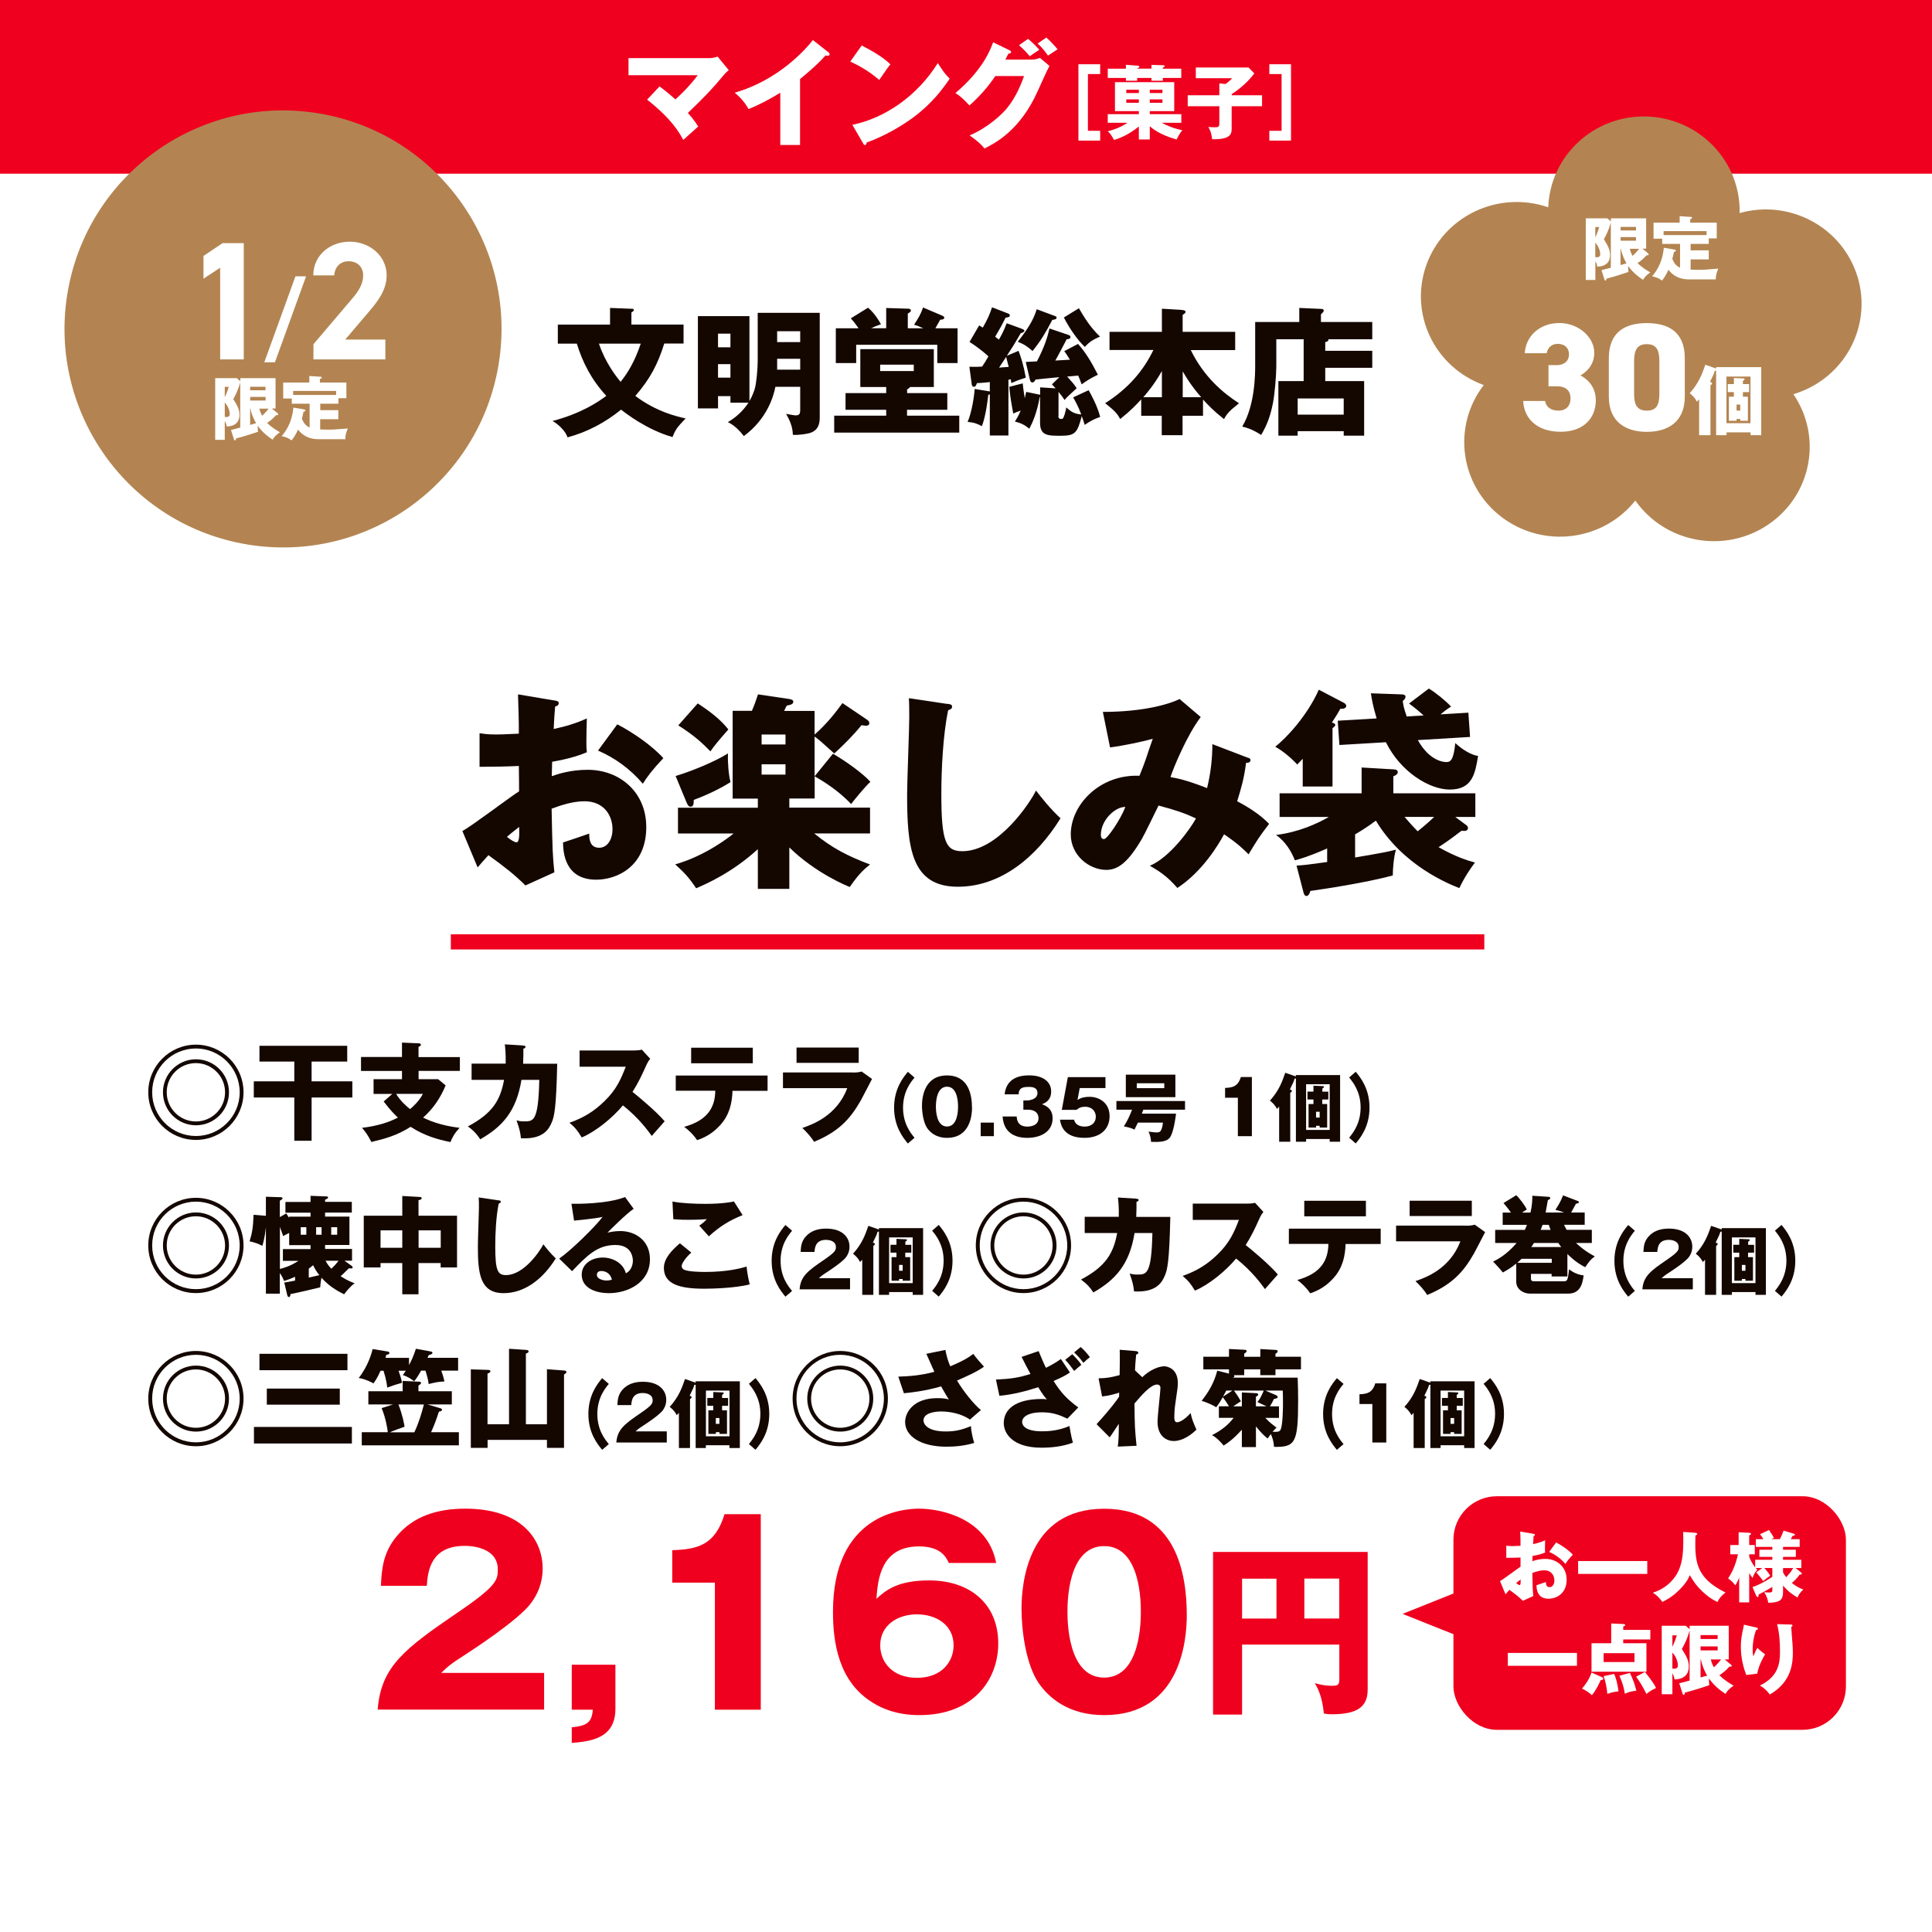 <?xml version="1.0" encoding="UTF-8"?>
<svg xmlns="http://www.w3.org/2000/svg" xmlns:xlink="http://www.w3.org/1999/xlink" viewBox="0 0 252.28 252.28">
  <defs>
    <style>
      .cls-1, .cls-2, .cls-3 {
        fill: none;
      }

      .cls-4 {
        fill: #fbe3b3;
      }

      .cls-2 {
        stroke: #ef001e;
        stroke-width: 1.98px;
      }

      .cls-2, .cls-5, .cls-3 {
        stroke-miterlimit: 10;
      }

      .cls-6 {
        fill: url(#_新規パターンスウォッチ_21);
        opacity: .5;
      }

      .cls-5, .cls-7 {
        fill: #fff;
      }

      .cls-5, .cls-3 {
        stroke: #140700;
      }

      .cls-8 {
        fill: #140700;
      }

      .cls-3 {
        stroke-width: .28px;
      }

      .cls-9 {
        fill: #b38451;
      }

      .cls-10 {
        fill: #f2d292;
      }

      .cls-11 {
        fill: #ef001e;
      }
    </style>
    <pattern id="_新規パターンスウォッチ_21" data-name="新規パターンスウォッチ 21" x="0" y="0" width="122.55" height="122.55" patternTransform="translate(-5969.74 -5181.17) scale(.35)" patternUnits="userSpaceOnUse" viewBox="0 0 122.55 122.55">
      <g>
        <rect class="cls-1" x="0" width="122.55" height="122.55"/>
        <rect class="cls-10" x="61.28" y="91.91" width="61.28" height="61.28"/>
        <rect class="cls-4" x="0" y="91.91" width="61.28" height="61.28"/>
        <g>
          <rect class="cls-10" x="0" y="30.64" width="61.28" height="61.28"/>
          <rect class="cls-4" x="61.28" y="30.64" width="61.28" height="61.28"/>
        </g>
        <rect class="cls-10" x="61.28" y="-30.64" width="61.28" height="61.28"/>
        <rect class="cls-4" x="0" y="-30.64" width="61.28" height="61.28"/>
      </g>
    </pattern>
  </defs>
  <g id="_レイヤー_4" data-name="レイヤー 4">
    <rect class="cls-5" x="-1367.72" y="-676.67" width="1683.78" height="2383.94"/>
    <rect class="cls-6" x="-1367.72" y="-676.67" width="1683.78" height="2383.94"/>
  </g>
  <g id="_レイヤー_1" data-name="レイヤー 1">
    <rect class="cls-7" width="252.28" height="252.28"/>
    <rect class="cls-11" width="252.28" height="22.68"/>
    <path class="cls-9" d="M242.55,36.13c-1.97-6.46-8.83-10.15-15.39-8.31h0c.15-6.81-5.33-12.45-12.23-12.61-6.84-.15-12.51,5.14-12.76,11.86h0c-6.52-2.25-13.65,1.14-15.93,7.57-2.25,6.37,1.1,13.32,7.51,15.64h0c-4.18,5.42-3.11,13.16,2.39,17.28,5.45,4.09,13.19,3.09,17.4-2.2h0c3.94,5.6,11.72,6.99,17.4,3.11,5.62-3.84,7.05-11.41,3.24-17h0c6.61-1.96,10.36-8.83,8.37-15.36Z"/>
  </g>
  <g id="Layer_1" data-name="Layer 1">
    <g>
      <path class="cls-7" d="M215.23,33.13s.05.05.05.12c0,.07-.06.09-.12.09h-.16c-.39.45-.79.76-1.17,1.01.58.59,1.34,1.04,1.67,1.22-.62.44-.79.69-.95.97-.41-.26-1.26-.84-1.95-1.82,0,.35.02.6.05.79-1.04.37-2.66.83-2.88.88-.02.17-.05.25-.14.25-.07,0-.1-.06-.12-.14l-.39-1.22c.15-.03.81-.21,1.22-.32v-5.9c-.3,1.12-.76,1.92-.91,2.18.53.85.81,1.33.81,2.07,0,1.32-1.1,1.5-1.67,1.51-.02-.15-.06-.41-.25-.72v2.46h-1.25v-8.05h2.82l.46.41v-.41h4.6v3.96h-.48l.77.64ZM208.31,29.65v1.35c.31-.65.46-1.14.52-1.35h-.52ZM208.31,33.57c.05,0,.13.02.21.02.42,0,.44-.28.44-.4,0-.1-.04-.85-.65-1.5v1.88ZM213.63,30.09v-.46h-2.01v.46h2.01ZM211.62,30.96v.47h2.01v-.47h-2.01ZM211.62,34.61c.37-.1.41-.12.77-.22-.24-.41-.57-1.05-.74-1.91h-.04v2.12ZM212.82,32.49c.09.4.21.64.35.93.42-.36.73-.77.86-.93h-1.21Z"/>
      <path class="cls-7" d="M220.76,32.69h2.37v1.18h-2.37v1.34c.22,0,.49.02.84.02.85,0,.99,0,2.77-.15-.31.75-.33,1.09-.32,1.4h-3.52c-1.65,0-2.39-.9-2.66-1.26-.33.76-.69,1.22-.85,1.42-.47-.34-.57-.38-1.29-.56.33-.39,1.33-1.54,1.53-3.73l1.39.24c.08.02.18.04.18.14,0,.09-.05.11-.25.18-.04.23-.09.45-.21.88.16.39.37.87,1.01,1.17v-3.11h-2.33v-.68h-1.13v-2.09h3.41v-.85l1.38.09c.12,0,.24.02.24.11,0,.07-.04.11-.24.2v.45h3.46v2.05h-1.04v.72h-2.37v.83ZM222.84,30.7v-.52h-5.61v.52h5.61Z"/>
    </g>
    <g>
      <path class="cls-7" d="M202.2,47.68h1.08c.84,0,1.6-.44,1.6-1.42,0-.86-.62-1.36-1.46-1.36s-1.3.5-1.46,1.22h-2.86c.14-2.28,2-3.94,4.52-3.94s4.56,1.86,4.56,3.88c0,1.62-1.04,2.52-1.8,2.96,1.12.6,2,1.66,2,3.26,0,2.28-1.56,4.1-4.6,4.1s-4.78-1.7-4.88-4.02h2.86c.12.76.72,1.26,1.76,1.26s1.56-.7,1.56-1.58c0-1.02-.58-1.6-1.8-1.6h-1.08v-2.76Z"/>
      <path class="cls-7" d="M215.04,56.39c-2.68,0-4.96-1.24-4.96-4.6v-5c0-3.56,2.28-4.6,4.96-4.6s4.96,1.04,4.96,4.58v5.02c0,3.36-2.28,4.6-4.96,4.6ZM213.38,51.4c0,1.48.4,2.22,1.66,2.22s1.64-.74,1.64-2.22v-4.24c0-1.48-.4-2.22-1.64-2.22s-1.66.74-1.66,2.22v4.24Z"/>
      <path class="cls-7" d="M224.09,47.94h5.89v8.89h-1.39v-.37h-3.14v.37h-1.36v-8.43s-.11.02-.18.02c-.09.36-.14.47-.62,1.45.16.04.27.09.27.18,0,.13-.15.22-.21.26v6.52h-1.48v-4.69c-.13.15-.19.21-.3.31-.25-.53-.59-.83-.93-1.1,1.19-1.34,1.6-2.45,2.04-3.72l1.41.49v-.18ZM225.44,55.26h3.14v-6.09h-3.14v6.09ZM228.4,50.15v1.05h-.81v.6h.65v3.14h-1v-.23h-.48v.23h-1v-3.14h.65v-.6h-.8v-1.05h.8v-.79l1.18.05c.12,0,.21,0,.21.11,0,.03-.03.07-.05.09-.04.04-.11.09-.16.13v.41h.81ZM227.24,52.83h-.48v.78h.48v-.78Z"/>
    </g>
    <g>
      <path class="cls-8" d="M72.84,44.87v-2.48h6.82v-2.18l2.88.11c.09,0,.23.02.23.16,0,.11-.14.22-.32.32v1.58h6.81v2.48h-2.52c-.85,2.7-1.84,4.61-3.78,6.84,2.77,2.09,5.49,2.7,6.57,2.94-1.13,1.17-1.35,1.49-1.71,2.43-3.4-.95-6.25-3.21-6.72-3.58-2.05,1.67-4.41,2.93-6.99,3.62-.25-.81-1.22-1.73-1.96-2.14,3.8-.99,6.07-2.56,7.02-3.28-1.94-2.12-3.06-4.29-3.85-6.82h-2.49ZM78.21,44.87c.79,2.39,2.2,4.25,2.83,4.99.97-1.21,1.85-2.68,2.63-4.99h-5.46Z"/>
      <path class="cls-8" d="M98.94,40.85h8.1v13.7c0,.9-.25,1.67-1.31,2-.31.09-1.42.29-2.2.23-.02-1.1-.45-1.98-.88-2.74.31.05,1.06.2,1.17.2.56,0,.67-.16.67-.76v-2.97h-3.24c-.23,1.21-1.08,4.2-4.12,6.43-.41-.52-1.13-1.37-2.09-1.82,1.01-.58,1.94-1.4,2.7-2.54h-2.36v-.85h-1.62v1.6h-2.63v-12.05h6.73v11.09c.34-.56.61-1.28.72-1.69.18-.65.36-2.5.36-3.51v-6.34ZM95.38,45.35v-1.78h-1.62v1.78h1.62ZM93.76,47.55v1.76h1.62v-1.76h-1.62ZM101.48,44.67h3.01v-1.42h-3.01v1.42ZM104.49,46.85h-3.01v1.42h3.01v-1.42Z"/>
      <path class="cls-8" d="M118.44,51.33h5.26v2.18h-5.26v.77h6.82v2.21h-16.33v-2.21h6.79v-.77h-5.31v-2.18h5.31v-.79h-3.38v-4.95h9.6v4.95h-3.11c-.05.09-.22.23-.38.31v.49ZM115.72,42.87v-2.65l2.94.09c.16,0,.29.13.29.23,0,.14-.18.29-.41.4v1.93h2.03c-.5-.23-.83-.36-1.21-.47.59-.88.92-1.49,1.17-2.25l2.58,1.1c.07.04.2.13.2.25,0,.2-.36.25-.54.25-.18.32-.38.67-.63,1.12h2.9v4.54h-2.65v-2.39h-10.59v2.39h-2.66v-4.54h2.97c-.56-.81-.77-1.03-1.01-1.3l2.25-1.39c.88.74,1.46,1.76,1.69,2.16-.65.23-.92.34-1.3.52h1.98ZM114.93,47.62v.83h4.39v-.83h-4.39Z"/>
      <path class="cls-8" d="M133.38,42.92c.31.11.38.18.38.27,0,.05-.04.22-.47.32-.97,1.66-1.12,1.89-1.82,2.95l1.53-.65c.32.85.65,1.82.95,3.51-.85.25-1.37.47-1.89.7-.02-.13-.05-.36-.07-.49-.18.04-.23.04-.31.05v7.29h-2.43v-5.38s-.07.04-.2.07c-.29,2.52-.63,3.51-.83,4.09-.58-.31-1.04-.49-1.87-.56.49-1.08.85-3.17.92-4.3l1.96.32.02.02v-1.24c-.16.02-.97.11-1.69.14-.09.27-.16.47-.38.47s-.27-.18-.29-.32l-.31-2.29c.83.02.97.02,1.66-.02.27-.38.45-.68.83-1.33-.16-.16-1.13-1.04-2.47-1.89l1.26-2.16c.23.13.27.16.47.29.58-1.01.88-1.64,1.21-2.65l2.16.83c.09.04.16.13.16.22,0,.22-.13.23-.56.31-.52,1.06-.65,1.28-1.35,2.48.07.05.41.32.49.38.54-.97.65-1.21,1.01-2.14l1.93.7ZM130.46,48c.27-.02.5-.04,1.26-.09-.13-.5-.29-1.12-.34-1.3l-.92,1.39ZM138.2,54.3c0,.11,0,.41.34.41.31,0,.32-.14.49-.63.11-.36.16-.59.2-.88.61.54,1.04.85,1.96.92-.4-1.1-.86-1.89-1.06-2.23l2.02-.94c.29.5,1.15,2.05,1.51,3.49-.88.31-1.35.58-2.02,1.04-.09-.31-.18-.56-.38-1.15-.59,2.21-.86,2.57-2.75,2.57-1.67,0-2.7,0-2.7-1.69v-3.37l-.05.02c-.36,2.09-.95,3.35-1.35,4.12-.61-.5-1.1-.74-1.89-.94.23-.34.45-.7.76-1.42-.47.16-.72.25-.97.38-.29-1.58-.41-2.3-.52-3.49l1.76-.45c.05.65.25,1.89.27,1.94.09-.38.13-.59.18-.83l1.82.38v-.97l2.03.13c-.2-.22-.29-.31-.49-.52l.97-.94c-.5.05-2.68.25-3.11.31-.07.14-.18.38-.43.38-.14,0-.25-.11-.31-.38l-.54-2.3c.23-.02,1.26-.05,1.46-.07.97-1.86,1.37-3.12,1.64-4.3l2.52.86c.11.04.22.13.22.25,0,.23-.14.25-.5.31-.23.43-1.24,2.39-1.48,2.77.86-.04,1.3-.07,1.91-.11-.29-.49-.5-.79-.74-1.12l1.8-.94c.99,1.12,1.71,2.29,2.59,4.02-.92.45-1.3.68-2.12,1.26-.2-.58-.31-.81-.45-1.15-.23.02-1.24.11-1.44.13.59.65.92,1.01,1.24,1.53-1.08.99-1.21,1.1-1.58,1.53-.18-.29-.36-.54-.79-1.06v3.13ZM137.7,41.25c.2.07.27.11.27.23,0,.2-.23.25-.56.29-.85,1.62-1.44,2.65-2.58,4.07-.65-.59-1.12-.9-1.93-1.21,1.8-2.27,2.21-3.4,2.47-4.25l2.32.86ZM140.89,40.26c.59,1.03,1.51,2.54,2.75,3.69-.94.41-1.4.7-1.98,1.35-.95-.88-2.03-2.45-2.74-3.84l1.96-1.21Z"/>
      <path class="cls-8" d="M144.88,45.71v-2.38h6.84v-3.02l2.59.16c.45.04.5.16.5.25,0,.11-.07.2-.38.4v2.21h6.86v2.38h-5.8c1.75,3.58,4.29,5.65,6.3,6.95-1.19.95-1.55,1.3-1.96,2.07-1.42-1.13-2.04-1.8-2.74-2.56v2.12h-2.67v2.54h-2.72v-2.54h-2.68v-2.14c-.65.7-1.31,1.42-2.75,2.57-.41-.79-.79-1.13-1.96-2.07,3.01-1.91,4.99-4.23,6.3-6.95h-5.74ZM151.72,48.45c-1.04,1.84-2.07,3.01-2.43,3.42h2.43v-3.42ZM156.85,51.87c-1.4-1.6-2.18-2.97-2.41-3.38v3.38h2.41Z"/>
      <path class="cls-8" d="M179.19,45.82v2.21h-6.14v1.73h5.08v7.13h-2.67v-.59h-6.01v.59h-2.52v-7.13h3.3v-5.46h-3.57v3.55c0,1.03-.2,3.64-.45,4.84-.32,1.57-.7,2.7-1.53,4.11-.38-.25-1.24-.81-2.47-1.1,1.69-2.81,1.69-6.93,1.69-8.01v-5.64h5.76v-1.84l2.92.13c.09,0,.27.02.27.23,0,.09-.05.16-.11.22-.13.13-.16.18-.25.25v1.01h6.7v2.25h-5.73c.02.14.02.27-.41.38v1.13h6.14ZM169.45,54.14h6.01v-2.11h-6.01v2.11Z"/>
    </g>
    <g>
      <path class="cls-8" d="M72.38,91.46c.36.06.58.11.58.36,0,.3-.3.39-.47.44-.08.83-.14,1.79-.19,2.93,1.57-.33,2.95-.75,4.33-1.38-.03,1.02-.06,2.29-.06,2.93,0,.75,0,.94.06,1.49-.66.28-2.1.83-4.53,1.24,0,.3-.05,1.63-.05,1.88.72-.25,2.4-.83,4.69-.83,4.17,0,7.65,2.9,7.65,7.48,0,5.13-3.81,6.87-6.54,6.87-4.17,0-4.31-3.7-4.33-4.86.58-.19,3.06-1.02,3.42-1.16,0,.55,0,1.85,1.3,1.85,1.05,0,1.74-1.05,1.74-2.43,0-1.71-1.05-3.64-3.67-3.64-1.68,0-3.37.64-4.28.97.11,5.52.14,6.16.36,8.31l-3.78,1.71c-1.46-1.44-2.62-2.35-4.83-3.95-.69.75-1.02,1.13-1.41,1.6l-1.99-4.75c1.27-.69,6.29-4.5,7.4-5.19,0-.97,0-1.19-.03-3.31-1.63.08-3.56.11-5.13.11v-4.39c.55.08.99.17,2.18.17,1.08,0,2.62-.11,2.95-.11,0-2.07-.03-2.37-.11-5.13l4.75.8ZM66.19,109.27c.52.44,1.05.72,1.24.72.41,0,.39-.97.36-2.01-.33.28-.91.69-1.6,1.3ZM80.6,94.58c1.93.99,4.53,2.76,6.02,4.42-1.46,1.55-2.07,2.37-2.68,3.34-1.57-1.85-3.56-3.34-5.85-4.33l2.51-3.42Z"/>
      <path class="cls-8" d="M111.13,104.99c-1.74-1.88-3.97-3.17-4.75-3.62v2.9h-3.31v1.19h10.54v3.37h-7.29c2.37,1.93,4.33,2.93,7.29,4.06-.63.5-1.35,1.05-2.65,2.93-.3-.11-4.42-1.77-7.89-5.16v5.41h-4.11v-5.19c-3.37,3.09-6.82,4.58-8.06,5.11-.86-1.3-1.52-2.04-2.73-3.12,4.06-1.16,7.18-3.67,7.62-4.03h-7.26v-3.37h10.43v-1.19h-3.29v-11.46h2.51c.36-.83.5-1.24.8-2.15l4.11.61c.3.06.5.14.5.36,0,.25-.22.39-.86.5-.11.25-.28.52-.33.69h3.97v3.09c1.77-1.55,2.93-3.15,3.64-4.11l3.15,2.13c.25.17.36.28.36.5,0,.14-.11.33-.47.33-.14,0-.41-.06-.55-.08-1.1,1.35-2.26,2.51-3.56,3.7-1.77-1.6-1.93-1.74-2.57-2.21v5.19l2.4-2.95c1.79,1.05,3.89,2.57,4.89,3.67-.69.61-2.21,2.48-2.54,2.93ZM90.59,104.46c0,.47-.03.88-.41.88-.25,0-.39-.22-.55-.61l-1.41-3.4c1.85-.55,5-1.79,6.84-2.95-.05,1.21.08,2.76.33,3.75-.66.41-2.26,1.38-4.8,2.32ZM92.77,98.12c-1.05-1.08-2.1-2.07-4.2-3.4l2.54-2.87c1.6,1.05,2.98,2.1,4,3.4-1.38,1.57-1.85,2.15-2.35,2.87ZM102.57,95.91h-3.12v1.3h3.12v-1.3ZM102.57,99.8h-3.12v1.35h3.12v-1.35Z"/>
      <path class="cls-8" d="M123.69,91.9c.41.06.63.08.63.39,0,.25-.19.33-.52.47-.66,3.26-.88,7.62-.88,10.96,0,6.27.61,7.43,2.73,7.43,4.72,0,8.89-6.38,9.63-7.92.69.91,1.91,2.43,3.2,3.62-3.15,5.11-7.84,8.94-13.41,8.94-6.13,0-6.62-5.19-6.62-12.09,0-1.6.28-8.58.28-9.99,0-.8,0-1.74-.05-2.54l5.02.75Z"/>
      <path class="cls-8" d="M162.93,98.92c.3.11.36.19.36.33,0,.36-.39.36-.58.36-.25,1.99-.61,3.23-1.16,5.02,1.27.66,2.93,1.66,4.17,2.95-1.33,1.74-1.46,1.96-2.68,3.98-.69-.69-1.38-1.38-3.2-2.62-.75,1.38-2.82,4.86-6.1,7.01-1.21-1.38-2.07-2.02-3.59-2.9,2.62-1.1,5.27-4.8,6.02-6.18-1.49-.69-2.68-1.1-4.89-1.68-.33.66-1.79,3.7-2.15,4.31-1.82,3.12-3.15,4.09-4.67,4.09-2.18,0-4.64-1.85-4.64-4.64,0-3.86,3.78-7.87,8.97-7.65.19-.47.52-1.27.88-2.32.63-1.93.75-2.15.86-2.51-1.41.39-3.7.88-5.58,1.13l-.94-4.64c5.47,0,8.83-1.08,10.02-1.68l2.76,2.35c-1.82,2.4-3.59,6.71-3.95,7.84.88.17,1.93.33,4.78,1.44.47-1.93.69-3.81.69-5.74l4.61,1.77ZM143.75,109.02c0,.5.28.55.41.55.44,0,2.21-2.65,2.79-4.2-1.35-.03-3.2,1.74-3.2,3.64Z"/>
      <path class="cls-8" d="M174,102.7h-3.89v-3.62c-.22.25-.39.41-.72.75-.8-.88-1.9-1.79-2.87-2.32,1.44-1.13,4.17-4.03,5.69-7.45l3.17,1.66c.14.06.41.22.41.47,0,.33-.47.39-.77.36-.19.36-.39.72-1.1,1.79.22.08.44.17.44.3,0,.19-.17.3-.36.44v7.62ZM176.95,111.97c3.84-.66,4.14-.72,5.33-1.02-.28.94-.41,2.51-.41,3.37-3.62.97-9,1.77-10.77,2.02-.05.3-.25.66-.5.66-.28,0-.36-.33-.44-.66l-.86-3.31c1.19-.08,1.38-.11,4-.47v-1.77c-2.46,1.08-3.56,1.38-4.22,1.55-.36-.97-1.16-2.43-2.46-3.31,2.93-.36,5.3-1.44,6.9-2.35h-6.43v-3.09h10.71v-3.37l4.28.25c.11,0,.44.06.44.36,0,.28-.28.41-.58.55v2.21h10.71v3.09h-2.62l1.38,1.02c.14.08.28.22.28.44,0,.19-.19.36-.39.36-.14,0-.25,0-.44-.03-1.27.97-1.99,1.49-3.01,2.15.44.25,2.43,1.41,4.75,2.01-.58.77-1.35,1.88-2.04,3.34-1.38-.55-7.34-2.9-10.9-8.81-1.16.88-2.24,1.52-2.71,1.79v3.01ZM185.9,93.42c-.99-.88-1.33-1.13-1.91-1.55l2.59-1.96c.83.5,2.15,1.55,2.9,2.35-.63.41-.99.69-1.38,1.02l3.64-.22.22,3.17-6.82.41c1.57,2.82,3.48,2.87,3.73,2.87.55,0,.94-.28,1.16-2.48,1.02.94,2.15,1.57,2.98,1.68-.39,2.32-.75,4.39-3.7,4.39-2.62,0-6.4-2.26-8.34-6.18l-6.07.36-.22-3.17,5.08-.3c-.5-1.66-.63-2.51-.75-3.28l3.97.14c.25,0,.55.03.55.33,0,.19-.14.33-.36.55.08.55.11.83.52,2.01l2.18-.14ZM183.41,106.67c.44.52.97,1.13,1.71,1.88.97-.77,1.91-1.63,2.15-1.88h-3.86Z"/>
    </g>
    <g>
      <path class="cls-8" d="M31.8,142.63c0,3.43-2.79,6.22-6.22,6.22s-6.22-2.77-6.22-6.22,2.82-6.22,6.22-6.22,6.22,2.76,6.22,6.22ZM19.87,142.63c0,3.17,2.58,5.71,5.72,5.71s5.71-2.56,5.71-5.71-2.58-5.72-5.71-5.72-5.72,2.52-5.72,5.72ZM29.9,142.63c0,2.38-1.93,4.31-4.31,4.31s-4.31-1.93-4.31-4.31,1.95-4.31,4.31-4.31,4.31,1.91,4.31,4.31ZM21.77,142.63c0,2.1,1.71,3.81,3.81,3.81s3.81-1.71,3.81-3.81-1.72-3.81-3.81-3.81-3.81,1.68-3.81,3.81Z"/>
      <path class="cls-8" d="M40.69,141.2h5.32v2.11h-5.32v5.65h-2.26v-5.65h-5.29v-2.11h5.29v-2.58h-4.55v-2.06h11.46v2.06h-4.65v2.58Z"/>
      <path class="cls-8" d="M60.05,138.02v1.82h-5.39v1.08h2.55l.98.81c-.66,1.61-1.64,3.07-2.94,4.2.71.36,2.24,1.04,4.76,1.34-.67.73-.95,1.26-1.19,1.86-1.67-.34-3.35-.8-5.2-1.99-1.79,1.13-3.28,1.54-5.13,1.98-.45-.91-.8-1.36-1.22-1.85,1.91-.22,3.49-.7,4.69-1.34-.43-.41-.9-.84-1.86-2.1l1.13-.99h-2.45v-1.92h3.71v-1.08h-5.35v-1.82h5.35v-1.88l2.26.1c.1,0,.21.07.21.2,0,.11-.11.17-.31.27v1.32h5.39ZM51.73,142.84c.56.97,1.5,1.74,1.82,1.99.39-.35,1.16-1.01,1.67-1.99h-3.49Z"/>
      <path class="cls-8" d="M68.34,136.54c.18.01.28.03.28.15,0,.17-.17.21-.28.25.01.43.01,1.01-.03,1.96h4.45c-.13,5.95-.39,6.92-.73,7.7-.36.85-1.11,2.2-4.01,2.03-.06-.69-.17-1.19-.57-2.33.27.07.53.13.99.13,1.22,0,1.86,0,1.98-5.42h-2.33c-.67,4.16-2.55,6.14-5.38,7.76-.36-.56-.8-1.11-1.62-1.68,3.24-1.72,4.24-3.42,4.73-6.08h-4.24v-2.12h4.45c.03-1.29-.06-2.06-.11-2.52l2.41.15Z"/>
      <path class="cls-8" d="M75.68,139.27v-2.1h7.16c.22,0,.73-.03.97-.11l1.09,1.19c-.11.14-.32.43-.53.9-.52,1.18-1.08,2.35-1.78,3.43.59.45,3.15,2.58,4.2,3.84-.46.53-1.22,1.37-1.68,1.91-.52-.71-1.7-2.35-3.77-3.99-1.34,1.61-3.54,3.42-5.38,4.19-.53-.88-.83-1.27-1.6-1.92,1.81-.64,3.19-1.47,4.55-2.8,1.6-1.54,2.17-2.91,2.8-4.52h-6.04Z"/>
      <path class="cls-8" d="M88.24,142.44v-2h11.99v2h-4.58c-.06,1.53-.35,3.08-1.58,4.45-.42.46-1.37,1.46-3.05,1.99-.42-.66-1.08-1.3-1.68-1.74,3.18-.87,4.03-2.66,4.06-4.71h-5.15ZM98.3,136.81v2.03h-8.05v-2.03h8.05Z"/>
      <path class="cls-8" d="M111.31,140.05c.43,0,.8-.01,1.2-.13l1.36.97c-.24.45-1.26,2.44-1.48,2.83-1.42,2.48-2.93,4.06-6.09,5.38-.39-.66-1.09-1.4-1.53-1.81,1.29-.45,4.48-1.56,5.87-5.2h-8.4v-2.05h9.08ZM112.13,136.79v2h-8.12v-2h8.12Z"/>
      <path class="cls-8" d="M119.42,140.71c-.49.59-1.5,1.82-1.5,3.93s1.01,3.34,1.5,3.93l-.87.75c-.59-.71-1.8-2.18-1.8-4.68s1.21-3.98,1.8-4.68l.87.75Z"/>
      <path class="cls-8" d="M126.93,144.63c0,.94-.23,3.95-3.26,3.95-1.42,0-2.18-.69-2.59-1.26-.51-.74-.69-2.09-.69-2.94,0-.94.23-3.95,3.27-3.95,2.86,0,3.26,2.61,3.26,4.2ZM122.21,144.5c0,.32,0,2.6,1.45,2.6s1.44-2.26,1.44-2.6c0-.36,0-2.6-1.44-2.6s-1.45,2.24-1.45,2.6Z"/>
      <path class="cls-8" d="M129.78,146.59v1.77h-1.72v-1.77h1.72Z"/>
      <path class="cls-8" d="M133.63,144.9v-1.2h.49c.19,0,1.35-.11,1.35-.96s-.87-.81-1.16-.81c-.75,0-1.28.12-1.3.97h-1.83c.21-1.84,1.51-2.48,3.2-2.48,1.83,0,2.88.84,2.88,2.1,0,1.19-.81,1.51-1.2,1.67.45.17,1.39.53,1.39,1.84,0,1.74-1.55,2.55-3.31,2.55s-3.09-.78-3.22-2.79h1.84c.02.37.09,1.32,1.4,1.32.19,0,1.45-.03,1.45-1.1,0-.63-.44-1.11-1.4-1.11h-.58Z"/>
      <path class="cls-8" d="M144.35,142.08h-3.36l-.29,1.56c.51-.37,1.15-.42,1.57-.42,1.25,0,2.62.77,2.62,2.53,0,1.66-1.18,2.83-3.28,2.83-2.79,0-3.1-1.75-3.2-2.37h1.85c.19.9,1.2.9,1.38.9.89,0,1.45-.52,1.45-1.28,0-.85-.65-1.31-1.36-1.31-.68,0-.92.22-1.15.4h-1.93l.79-4.27h4.91v1.44Z"/>
      <path class="cls-8" d="M153.57,145.41c-.07.54-.34,2.63-.87,3.21-.46.5-1.34.51-2.39.49-.05-.56-.11-.81-.33-1.35.66.11.97.11,1.03.11.4,0,.69,0,.85-1.28h-3.27c-.14.26-.31.63-.45.92-.24-.13-.52-.26-1.39-.43.45-.67.75-1.36,1.08-2.18h-2.05v-1.13h8.96v1.13h-5.44c-.1.27-.14.36-.2.52h4.47ZM153.48,140.33v2.94h-6.47v-2.94h6.47ZM148.44,141.45v.64h3.59v-.64h-3.59Z"/>
      <path class="cls-8" d="M161.64,148.36v-5.02h-1.67v-1.28c.99-.03,1.69-.2,2.06-1.42h1.44v7.72h-1.82Z"/>
      <path class="cls-8" d="M169.22,140.38h5.77v8.71h-1.36v-.36h-3.08v.36h-1.33v-8.26s-.11.02-.18.02c-.09.35-.14.46-.61,1.42.16.04.26.09.26.18,0,.13-.15.22-.21.25v6.39h-1.45v-4.59c-.13.15-.19.21-.29.3-.25-.52-.58-.81-.91-1.08,1.17-1.31,1.57-2.4,2-3.64l1.38.48v-.18ZM170.55,147.55h3.08v-5.97h-3.08v5.97ZM173.45,142.54v1.03h-.79v.59h.64v3.08h-.98v-.23h-.47v.23h-.98v-3.08h.64v-.59h-.78v-1.03h.78v-.77l1.16.05c.12,0,.21,0,.21.11,0,.03-.03.07-.05.09-.04.04-.11.09-.16.13v.4h.79ZM172.32,145.17h-.47v.76h.47v-.76Z"/>
      <path class="cls-8" d="M177.03,139.95c.59.71,1.8,2.18,1.8,4.68s-1.21,3.98-1.8,4.68l-.86-.75c.48-.59,1.49-1.82,1.5-3.93,0-2.11-1.02-3.34-1.5-3.93l.86-.75Z"/>
      <path class="cls-8" d="M31.8,162.63c0,3.43-2.79,6.22-6.22,6.22s-6.22-2.77-6.22-6.22,2.82-6.22,6.22-6.22,6.22,2.76,6.22,6.22ZM19.87,162.63c0,3.17,2.58,5.71,5.72,5.71s5.71-2.56,5.71-5.71-2.58-5.72-5.71-5.72-5.72,2.52-5.72,5.72ZM29.9,162.63c0,2.38-1.93,4.31-4.31,4.31s-4.31-1.93-4.31-4.31,1.95-4.31,4.31-4.31,4.31,1.9,4.31,4.31ZM21.77,162.63c0,2.1,1.71,3.81,3.81,3.81s3.81-1.71,3.81-3.81-1.72-3.81-3.81-3.81-3.81,1.68-3.81,3.81Z"/>
      <path class="cls-8" d="M45.97,165.35c.06.04.08.08.08.15,0,.08-.07.14-.2.14-.06,0-.18-.01-.29-.03-.48.49-.98.95-1.08,1.04.88.57,1.46.78,1.83.92-.56.39-1.18,1.15-1.37,1.44-1.15-.57-2.02-1.13-2.96-2.16-.13.62-.15,1.05-.17,1.25-.52.13-2.86.69-3.87.88-.03.21-.07.39-.22.39-.13,0-.18-.15-.21-.25l-.39-1.65c.28-.03.5-.07,1.41-.25v-.5c-.59.27-.95.39-1.43.55-.11-.27-.25-.59-.56-1.04v2.7h-1.82v-8.66c-.13,1.26-.35,2.05-.46,2.41-.63-.32-.99-.43-1.67-.59.35-1.12.46-1.84.52-3.46l1.61.13v-2.49l1.93.06c.06,0,.24.01.24.14,0,.08-.03.15-.35.32v2.14l.84-.48s.25.39.38.59v-.17h2.79v-.52h-3.28v-1.4h3.28v-.8l2.12.08c.07,0,.17.04.17.13,0,.15-.2.22-.39.29v.29h3.49v1.4h-3.49v.52h3.18v3.71h-3.18v.52h3.52v1.53h-.99l.99.71ZM37.77,160.99c-.57.29-.64.34-.8.41-.1-.28-.21-.64-.42-1.19v5.49c.43-.11,1.37-.36,2.42-1.06h-2.03v-1.53h3.61v-.52h-2.79v-1.6ZM40,160.25h-.73v.98h.73v-.98ZM40.31,166.83c.91-.21,1.15-.27,1.39-.32-.42-.52-.64-.94-.81-1.3-.32.27-.43.34-.57.45v1.18ZM41.28,161.23h.71v-.98h-.71v.98ZM42.51,164.63c.24.45.46.73.76,1.04.46-.42.84-.91.94-1.04h-1.7ZM43.25,161.23h.78v-.98h-.78v.98Z"/>
      <path class="cls-8" d="M54.66,169.01h-2.13v-4.08h-2.84v.57h-2.19v-6.75h5.03v-2.58l2.31.13c.07,0,.22.01.22.17s-.2.21-.41.24v2.04h5.03v6.75h-2.14v-.57h-2.89v4.08ZM52.53,160.66h-2.84v2.27h2.84v-2.27ZM54.66,162.93h2.89v-2.27h-2.89v2.27Z"/>
      <path class="cls-8" d="M65.07,156.73c.21.03.32.04.32.2,0,.13-.1.17-.27.24-.34,1.65-.45,3.87-.45,5.56,0,3.18.31,3.77,1.39,3.77,2.4,0,4.51-3.24,4.89-4.02.35.46.97,1.23,1.62,1.84-1.6,2.59-3.98,4.54-6.81,4.54-3.11,0-3.36-2.63-3.36-6.14,0-.81.14-4.36.14-5.07,0-.41,0-.88-.03-1.29l2.55.38Z"/>
      <path class="cls-8" d="M82.75,157.84c-.95.63-3.12,2.8-3.43,3.12.24-.06.92-.21,1.68-.21,1.91,0,3.87,1.2,3.87,3.68,0,3.08-2.93,4.43-5.35,4.43-1.81,0-3.56-.71-3.56-2.41,0-1.39,1.29-2.24,2.75-2.24,1.32,0,2.69.74,3.01,2.06.92-.46.92-1.54.92-1.65,0-.34-.11-2.05-2.28-2.05-2.37,0-3.71,1.39-5.66,3.42l-1.68-1.64c1.61-1.12,4.73-4.2,5.67-5.45-.45.1-.92.21-3.73.49l-.34-2.2c.55.01,4.59.06,7-.88l1.12,1.53ZM78.53,165.97c-.48,0-.59.27-.59.5,0,.53.78.74,1.26.74.32,0,.56-.07.7-.11-.22-.95-.98-1.13-1.37-1.13Z"/>
      <path class="cls-8" d="M90.27,163.56c-.76.67-1.26,1.44-1.26,1.77,0,.24.18.39.28.45.52.28,2.13.31,2.79.31,2.96,0,4.73-.5,5.41-.7.06.76.27,1.76.41,2.33-1.92.48-4.85.56-5.94.56-3.21,0-5.27-.59-5.27-2.72,0-1.2.98-2.27,2.09-3.21l1.5,1.22ZM96.97,158.67c-1.74.69-3.01,1.5-4.41,2.77-.03-.03-.15-.17-1.25-1.4.38-.25.69-.52.99-.84-.35.03-1.22.08-2.49.08-1.11,0-1.55-.06-1.89-.08l-.11-2.31c1.13.24,3.03.31,4.23.31,2.21,0,3.39-.22,3.8-.31l1.13,1.78Z"/>
      <path class="cls-8" d="M103.43,160.71c-.49.59-1.5,1.82-1.5,3.93s1.01,3.34,1.5,3.93l-.87.75c-.59-.71-1.8-2.18-1.8-4.68s1.21-3.98,1.8-4.68l.87.75Z"/>
      <path class="cls-8" d="M110.99,168.36h-6.58c.13-1.71,1.09-2.42,3.16-3.83,1.58-1.08,1.58-1.3,1.58-1.71,0-.73-.78-.92-1.29-.92-1.32,0-1.46.94-1.5,1.58h-1.81c.03-.62.06-1.29.61-1.95.66-.79,1.61-1.1,2.71-1.1,2.24,0,3.06,1.23,3.06,2.36,0,.64-.25,1.09-.43,1.34-.5.7-2.48,1.96-2.58,2.03-.64.41-.73.51-1,.75h4.08v1.45Z"/>
      <path class="cls-8" d="M114.77,160.37h5.77v8.71h-1.36v-.36h-3.08v.36h-1.33v-8.26s-.11.02-.18.02c-.09.35-.14.46-.61,1.42.16.04.26.09.26.18,0,.13-.15.22-.2.25v6.39h-1.45v-4.59c-.13.15-.19.21-.29.3-.25-.52-.58-.81-.91-1.08,1.17-1.31,1.57-2.4,2-3.64l1.38.48v-.18ZM116.1,167.55h3.08v-5.97h-3.08v5.97ZM119,162.54v1.03h-.79v.59h.64v3.08h-.98v-.23h-.47v.23h-.98v-3.08h.64v-.59h-.78v-1.03h.78v-.77l1.16.05c.12,0,.21,0,.21.11,0,.03-.03.07-.05.09-.04.04-.11.09-.16.13v.4h.79ZM117.87,165.17h-.47v.76h.47v-.76Z"/>
      <path class="cls-8" d="M122.58,159.95c.59.71,1.8,2.18,1.8,4.68s-1.21,3.98-1.8,4.68l-.86-.75c.48-.59,1.49-1.82,1.5-3.93,0-2.11-1.02-3.34-1.5-3.93l.86-.75Z"/>
      <path class="cls-8" d="M139.86,162.63c0,3.43-2.79,6.22-6.22,6.22s-6.22-2.77-6.22-6.22,2.82-6.22,6.22-6.22,6.22,2.76,6.22,6.22ZM127.93,162.63c0,3.17,2.58,5.71,5.72,5.71s5.71-2.56,5.71-5.71-2.58-5.72-5.71-5.72-5.72,2.52-5.72,5.72ZM137.96,162.63c0,2.38-1.93,4.31-4.31,4.31s-4.31-1.93-4.31-4.31,1.95-4.31,4.31-4.31,4.31,1.9,4.31,4.31ZM129.83,162.63c0,2.1,1.71,3.81,3.81,3.81s3.81-1.71,3.81-3.81-1.72-3.81-3.81-3.81-3.81,1.68-3.81,3.81Z"/>
      <path class="cls-8" d="M148.4,156.54c.18.01.28.03.28.15,0,.17-.17.21-.28.25.01.43.01,1.01-.03,1.96h4.45c-.13,5.95-.39,6.92-.73,7.7-.36.85-1.11,2.2-4.01,2.03-.06-.69-.17-1.19-.57-2.33.27.07.53.13.99.13,1.22,0,1.86,0,1.98-5.42h-2.33c-.67,4.16-2.55,6.14-5.38,7.76-.36-.56-.8-1.11-1.62-1.68,3.24-1.72,4.24-3.42,4.73-6.08h-4.24v-2.12h4.45c.03-1.29-.06-2.06-.11-2.52l2.41.15Z"/>
      <path class="cls-8" d="M155.75,159.27v-2.1h7.16c.22,0,.73-.03.97-.11l1.09,1.19c-.11.14-.32.43-.53.9-.52,1.18-1.08,2.35-1.78,3.43.59.45,3.15,2.58,4.2,3.84-.46.53-1.22,1.37-1.68,1.91-.52-.71-1.7-2.35-3.77-3.99-1.34,1.61-3.54,3.42-5.38,4.19-.53-.88-.83-1.27-1.6-1.92,1.81-.64,3.19-1.47,4.55-2.8,1.6-1.54,2.17-2.91,2.8-4.52h-6.04Z"/>
      <path class="cls-8" d="M168.3,162.44v-2h11.99v2h-4.58c-.06,1.53-.35,3.08-1.58,4.45-.42.46-1.37,1.46-3.05,1.99-.42-.66-1.08-1.3-1.68-1.74,3.18-.87,4.03-2.66,4.06-4.71h-5.15ZM178.36,156.8v2.03h-8.05v-2.03h8.05Z"/>
      <path class="cls-8" d="M191.37,160.05c.43,0,.8-.01,1.2-.13l1.36.97c-.24.45-1.26,2.44-1.48,2.83-1.42,2.48-2.93,4.06-6.09,5.38-.39-.66-1.09-1.4-1.53-1.81,1.29-.45,4.48-1.56,5.87-5.2h-8.4v-2.05h9.08ZM192.19,156.79v2h-8.12v-2h8.12Z"/>
      <path class="cls-8" d="M207.86,160.6v1.71h-2.06c.13.13,1.04,1.01,2.45,1.75-.59.43-.73.66-1.25,1.41-.45-.22-1.26-.66-2.33-1.72v2.93h-2.06v-.34h-2.7v.56c0,.36.14.41.45.41h3.85c.48,0,.5-.17.69-1.57.69.56,1.37.74,1.89.8-.11.84-.32,2.38-2,2.38h-5.02c-.84,0-1.78-.57-1.78-1.54v-2.38c-.76.62-1.3.91-1.75,1.16-.28-.36-.38-.48-1.27-1.43.46-.21,1.69-.81,3.07-2.42h-2.8v-1.71h3.88c.08-.2.14-.36.27-.66h-3.17v-1.6h1.08c-.35-.49-.42-.59-.97-1.25l1.67-1.02c.36.36,1.05,1.2,1.37,1.86-.25.17-.38.25-.63.41h1.11c.24-1.05.24-1.72.24-2.2l2.12.14c.11.01.22.04.22.15,0,.14-.08.18-.31.28-.14.81-.22,1.25-.29,1.62h2.39c-.49-.2-.81-.27-1.12-.35.21-.31.66-.99,1.01-1.89l1.93.74c.08.03.14.08.14.15,0,.13-.22.17-.39.2-.11.18-.53.99-.63,1.15h1.77v1.6h-2.7c.18.38.25.5.34.66h3.31ZM198.69,164.37c-.34.34-.48.45-.57.53h4.51v-.53h-3.94ZM203.87,162.84c-.2-.27-.27-.34-.39-.53h-3.18c-.22.36-.28.43-.35.53h3.92ZM202.48,160.6c-.04-.11-.1-.22-.24-.66h-.81c-.07.17-.1.28-.25.66h1.3Z"/>
      <path class="cls-8" d="M213.48,160.71c-.49.59-1.5,1.82-1.5,3.93s1.01,3.34,1.5,3.93l-.87.75c-.59-.71-1.8-2.18-1.8-4.68s1.21-3.98,1.8-4.68l.87.75Z"/>
      <path class="cls-8" d="M221.04,168.36h-6.58c.13-1.71,1.09-2.42,3.16-3.83,1.58-1.08,1.58-1.3,1.58-1.71,0-.73-.78-.92-1.29-.92-1.32,0-1.46.94-1.5,1.58h-1.81c.03-.62.06-1.29.61-1.95.66-.79,1.61-1.1,2.71-1.1,2.24,0,3.06,1.23,3.06,2.36,0,.64-.25,1.09-.43,1.34-.5.7-2.48,1.96-2.58,2.03-.64.41-.73.51-1,.75h4.08v1.45Z"/>
      <path class="cls-8" d="M224.82,160.37h5.77v8.71h-1.36v-.36h-3.08v.36h-1.33v-8.26s-.11.02-.18.02c-.09.35-.14.46-.61,1.42.16.04.26.09.26.18,0,.13-.15.22-.2.25v6.39h-1.45v-4.59c-.13.15-.19.21-.29.3-.25-.52-.58-.81-.91-1.08,1.17-1.31,1.57-2.4,2-3.64l1.38.48v-.18ZM226.15,167.55h3.08v-5.97h-3.08v5.97ZM229.05,162.54v1.03h-.79v.59h.64v3.08h-.98v-.23h-.47v.23h-.98v-3.08h.64v-.59h-.78v-1.03h.78v-.77l1.16.05c.12,0,.21,0,.21.11,0,.03-.03.07-.05.09-.04.04-.11.09-.16.13v.4h.79ZM227.92,165.17h-.47v.76h.47v-.76Z"/>
      <path class="cls-8" d="M232.63,159.95c.59.71,1.8,2.18,1.8,4.68s-1.21,3.98-1.8,4.68l-.86-.75c.48-.59,1.49-1.82,1.5-3.93,0-2.11-1.02-3.34-1.5-3.93l.86-.75Z"/>
      <path class="cls-8" d="M31.8,182.63c0,3.43-2.79,6.22-6.22,6.22s-6.22-2.77-6.22-6.22,2.82-6.22,6.22-6.22,6.22,2.76,6.22,6.22ZM19.87,182.63c0,3.17,2.58,5.71,5.72,5.71s5.71-2.56,5.71-5.71-2.58-5.72-5.71-5.72-5.72,2.52-5.72,5.72ZM29.9,182.63c0,2.38-1.93,4.31-4.31,4.31s-4.31-1.93-4.31-4.31,1.95-4.31,4.31-4.31,4.31,1.9,4.31,4.31ZM21.77,182.63c0,2.1,1.71,3.81,3.81,3.81s3.81-1.71,3.81-3.81-1.72-3.81-3.81-3.81-3.81,1.68-3.81,3.81Z"/>
      <path class="cls-8" d="M45.95,186.33v2.16h-12.79v-2.16h12.79ZM45.37,176.78v2.14h-11.49v-2.14h11.49ZM44.37,181.32v2.1h-9.53v-2.1h9.53Z"/>
      <path class="cls-8" d="M54.98,178.99c-.57,1.01-.77,1.22-.91,1.37-.43-.35-.87-.6-1.47-.81.15-.2.22-.29.39-.56h-.95c.31.88.38,1.15.45,1.58-.77.21-1.12.32-1.93.62-.04-.42-.11-.99-.48-2.2h-.38c-.55,1.18-.8,1.47-.94,1.65-.95-.52-1.51-.63-1.92-.7,1.26-1.6,1.71-3.33,1.82-3.78l1.97.32c.11.01.22.07.22.2,0,.17-.25.21-.41.24-.03.11-.07.29-.1.39h3.07v.94c.34-.64.53-1.02.9-2.13l1.96.36c.13.03.2.1.2.18,0,.15-.29.25-.49.29-.04.11-.1.24-.15.35h3.99v1.68h-2.2c.22.6.32.99.42,1.41-.87.04-1.22.13-2.07.34-.03-.28-.08-.7-.41-1.75h-.59ZM52.6,180.32l2.1.1c.14,0,.28.03.28.15s-.1.2-.34.36v.74h4.36v1.72h-3.18l1.68.5c.1.03.22.07.22.2,0,.14-.14.18-.41.25-.27.84-.57,1.69-1.02,2.68h3.63v1.71h-12.68v-1.71h3.4c-.07-.64-.32-2-.81-3.15l1.51-.48h-3.24v-1.72h4.48v-1.36ZM54.1,187.03c.53-1.08.97-2.51,1.25-3.63h-3.32c.56,1.44.73,2.51.8,2.9-.5.18-1.61.57-1.92.73h3.19Z"/>
      <path class="cls-8" d="M66.47,185.98v-9.86l2.2.15c.2.01.35.03.35.2,0,.13-.1.2-.35.28v9.23h2.75v-7.19l2.23.17c.11.01.31.03.31.2,0,.08-.04.17-.31.32v9.58h-2.23v-1.04h-7.75v1.04h-2.19v-10.25l2.24.07c.13,0,.32.03.32.18,0,.11-.08.18-.38.31v6.61h2.8Z"/>
      <path class="cls-8" d="M79.5,180.71c-.49.59-1.5,1.82-1.5,3.93s1.01,3.34,1.5,3.93l-.87.75c-.59-.71-1.8-2.18-1.8-4.68s1.21-3.98,1.8-4.68l.87.75Z"/>
      <path class="cls-8" d="M87.06,188.36h-6.58c.13-1.71,1.09-2.42,3.16-3.83,1.58-1.08,1.58-1.3,1.58-1.71,0-.73-.78-.92-1.29-.92-1.32,0-1.46.94-1.5,1.58h-1.81c.03-.62.06-1.29.61-1.95.66-.79,1.61-1.1,2.71-1.1,2.24,0,3.06,1.23,3.06,2.36,0,.64-.25,1.09-.43,1.34-.5.7-2.48,1.96-2.58,2.03-.64.41-.73.51-1,.75h4.08v1.45Z"/>
      <path class="cls-8" d="M90.84,180.37h5.77v8.71h-1.36v-.36h-3.08v.36h-1.33v-8.26s-.11.02-.18.02c-.09.35-.14.46-.61,1.42.16.04.26.09.26.18,0,.13-.15.22-.21.25v6.39h-1.45v-4.59c-.13.15-.19.21-.29.3-.25-.52-.58-.81-.91-1.08,1.17-1.31,1.57-2.4,2-3.64l1.38.48v-.18ZM92.18,187.55h3.08v-5.97h-3.08v5.97ZM95.08,182.54v1.03h-.79v.59h.64v3.08h-.98v-.23h-.47v.23h-.98v-3.08h.64v-.59h-.78v-1.03h.78v-.77l1.16.05c.12,0,.2,0,.2.11,0,.03-.03.07-.05.09-.04.04-.11.09-.16.13v.4h.79ZM93.94,185.17h-.47v.76h.47v-.76Z"/>
      <path class="cls-8" d="M98.65,179.95c.59.71,1.8,2.18,1.8,4.68s-1.21,3.98-1.8,4.68l-.86-.75c.48-.59,1.49-1.82,1.5-3.93,0-2.11-1.02-3.34-1.5-3.93l.86-.75Z"/>
      <path class="cls-8" d="M115.94,182.63c0,3.43-2.79,6.22-6.22,6.22s-6.22-2.77-6.22-6.22,2.82-6.22,6.22-6.22,6.22,2.76,6.22,6.22ZM104,182.63c0,3.17,2.58,5.71,5.71,5.71s5.71-2.56,5.71-5.71-2.58-5.72-5.71-5.72-5.71,2.52-5.71,5.72ZM114.03,182.63c0,2.38-1.93,4.31-4.31,4.31s-4.31-1.93-4.31-4.31,1.95-4.31,4.31-4.31,4.31,1.9,4.31,4.31ZM105.91,182.63c0,2.1,1.71,3.81,3.81,3.81s3.81-1.71,3.81-3.81-1.72-3.81-3.81-3.81-3.81,1.68-3.81,3.81Z"/>
      <path class="cls-8" d="M123.44,176.24c.2,1.02.38,1.53.64,2.17,1.95-.8,2.63-1.33,3.01-1.62.43.59,1.02,1.25,1.4,1.67-1.02.73-2.3,1.27-3.52,1.81.81,1.39,2.27,3.19,3.12,3.85l-1.44,1.25c-1.06-.77-2.63-1.06-3.73-1.06s-2.33.28-2.33,1.18c0,.36.36,1.43,2.91,1.43,1.25,0,2.09-.21,3.29-.7.01.7.28,1.74.42,2.2-1.18.35-2.4.49-3.61.49-3.4,0-5.41-1.4-5.41-3.22,0-1.2,1.02-3.12,4.2-3.12.85,0,1.19.08,1.51.17-.27-.41-.49-.77-1.01-1.71-2.14.64-4.16.83-4.86.9l-.73-2.17c1.36-.04,2.94-.15,4.71-.63-.17-.36-.9-2.02-1.05-2.35l2.45-.5Z"/>
      <path class="cls-8" d="M135.63,176.44c.43,1.04.66,1.6.95,2.17.76-.39,1.28-.67,1.95-1.15l1.18,1.75c-.28.21-.77.53-2.13,1.12.95,1.54,1.82,2.42,3.22,3.45l-1.42,1.47c-1.06-.5-1.93-.83-3.32-.83-1.93,0-2.59.67-2.59,1.26,0,.38.31,1.22,2.59,1.22.84,0,2.13-.07,3.59-.69.03.18.22,1.4.45,2.17-1.26.49-2.75.66-4.09.66-3.84,0-4.94-1.91-4.94-3.21,0-1.74,1.44-3.15,4.99-3.15.34,0,.41.01.64.06-.29-.34-.57-.67-1.13-1.6-1.57.52-3.46.99-5.07,1.12l-.45-2.12c1.92-.08,2.98-.24,4.51-.73-.46-.84-.77-1.43-1.16-2.23l2.24-.76ZM140.02,176.83c.76.77.97,1.05,1.18,1.39-.15.11-.76.64-.94.8-.21-.29-.69-.97-1.16-1.46l.92-.73ZM141.11,175.89c.38.31.97.97,1.21,1.34-.27.18-.67.55-.85.73-.49-.64-.63-.81-1.21-1.36l.85-.71Z"/>
      <path class="cls-8" d="M149.15,179.84c1.08-1.05,2.25-1.43,2.87-1.43.41,0,1.78.29,1.78,2.18,0,.46-.01.56-.35,2.87-.07.46-.11,1.12-.11,1.6,0,.18,0,.66.36.66.17,0,.76-.1,1.77-1.2.2.84.24.97.76,2.17-1.26,1.22-2.34,1.48-2.97,1.48-.78,0-2.11-.5-2.11-2.54,0-.7.38-3.98.38-4.38,0-.29-.17-.46-.43-.46-.85,0-2.06,1.43-2.96,2.48.03,2.9.04,3.22.27,5.52l-2.45.11c.1-.7.13-1.69.13-2.41v-.57c-.2.28-.99,1.54-1.19,1.77l-1.71-1.72c2-2.2,2.69-3.21,2.94-3.59,0-.14.01-.35.01-.53-.39.14-1.34.41-2.23.5l-.46-2.37c1.01,0,1.78-.15,2.75-.42.03-.95.04-2.82.01-3.31l2.04.17c.15.01.39.04.39.24,0,.15-.18.18-.28.21-.11,1.11-.14,1.67-.15,2.07l.95.9Z"/>
      <path class="cls-8" d="M162.16,186.69c-1.16,1.29-1.92,1.78-2.38,2.07-.22-.28-.85-1.01-1.51-1.36,1.05-.55,1.97-1.16,2.82-2.26h-1.93v-1.51h1.32c-.25-.41-.55-.85-.81-1.19-.43.76-.6.97-.85,1.32-.39-.25-1.22-.64-1.91-.84.97-1.25,1.61-2.33,2.04-3.94l1.53.39v-.56h-3.35v-1.65h3.35v-1.01l1.99.1c.17.01.32.03.32.17,0,.13-.17.25-.32.34v.41h2.1v-1.01l1.98.11c.08,0,.29.01.29.18,0,.14-.14.25-.29.32v.39h3.33v1.65h-3.33v.76h-1.98v-.76h-2.1v.76h-1.36s.08.07.08.14c0,.08-.07.14-.2.18h8.46c.04.99.06,2,.06,3,0,5.55-.39,6.09-3.15,6.04-.03-.67-.22-1.25-.42-1.68-.15.21-.25.36-.41.59-.27-.21-.77-.62-1.53-1.58v2.7h-1.84v-2.27ZM160.93,181.58h-.8c-.11.22-.29.56-.43.8l1.23-.8ZM162.16,183.64v-1.82l1.84.1c.08,0,.29.01.29.17,0,.17-.18.24-.29.28v1.27h1.39c-.38-.18-.87-.41-1.2-.56.17-.2.45-.55.83-1.5h-3.89c.48.67.53.74.91,1.4-.42.27-.74.46-1,.66h1.13ZM165.23,185.15c.53.59,1.16,1.05,1.46,1.26-.14.14-.28.28-.52.55.63.04.83-.01.97-.15.39-.41.39-3.19.39-3.59,0-.78-.01-1.32-.03-1.64h-2.27l1.3.56c.17.07.31.15.31.28,0,.17-.21.21-.49.25-.22.46-.25.52-.52.97h1.18v1.51h-1.78Z"/>
      <path class="cls-8" d="M175.44,180.71c-.49.59-1.5,1.82-1.5,3.93s1.01,3.34,1.5,3.93l-.87.75c-.59-.71-1.8-2.18-1.8-4.68s1.21-3.98,1.8-4.68l.87.75Z"/>
      <path class="cls-8" d="M179.2,188.36v-5.02h-1.68v-1.28c.99-.03,1.7-.2,2.06-1.42h1.44v7.72h-1.82Z"/>
      <path class="cls-8" d="M186.78,180.37h5.77v8.71h-1.36v-.36h-3.08v.36h-1.33v-8.26s-.11.02-.18.02c-.09.35-.14.46-.61,1.42.16.04.26.09.26.18,0,.13-.15.22-.21.25v6.39h-1.45v-4.59c-.13.15-.19.21-.29.3-.25-.52-.58-.81-.91-1.08,1.17-1.31,1.57-2.4,2-3.64l1.38.48v-.18ZM188.11,187.55h3.08v-5.97h-3.08v5.97ZM191.01,182.54v1.03h-.79v.59h.64v3.08h-.98v-.23h-.47v.23h-.98v-3.08h.64v-.59h-.78v-1.03h.78v-.77l1.16.05c.12,0,.2,0,.2.11,0,.03-.03.07-.05.09-.04.04-.11.09-.16.13v.4h.79ZM189.88,185.17h-.47v.76h.47v-.76Z"/>
      <path class="cls-8" d="M194.59,179.95c.59.71,1.8,2.18,1.8,4.68s-1.21,3.98-1.8,4.68l-.86-.75c.48-.59,1.49-1.82,1.5-3.93,0-2.11-1.02-3.34-1.5-3.93l.86-.75Z"/>
    </g>
    <g>
      <path class="cls-11" d="M71.06,223.24h-21.74c.42-5.67,3.6-8,10.43-12.67,5.25-3.56,5.25-4.31,5.25-5.67,0-2.43-2.59-3.04-4.31-3.04-4.34,0-4.83,3.11-4.96,5.22h-5.99c.1-2.04.23-4.28,2.04-6.45,2.14-2.62,5.31-3.63,8.97-3.63,7.42,0,10.11,4.08,10.11,7.81,0,2.11-.84,3.6-1.46,4.44-1.62,2.3-8.16,6.48-8.49,6.71-2.14,1.36-2.46,1.68-3.3,2.49h13.44v4.79Z"/>
      <path class="cls-11" d="M74.66,223.24v-5.86h5.7v5.77c0,3.95-3.4,4.24-5.7,4.44v-2.04c2.04-.19,2.62-.68,2.75-2.3h-2.75Z"/>
      <path class="cls-11" d="M93.35,206.66h-5.57v-4.24c3.3-.1,5.6-.65,6.83-4.7h4.73v25.53h-5.99v-16.59Z"/>
      <path class="cls-11" d="M123.9,204.1c-.32-.68-.97-2.17-3.89-2.17-5.02,0-5.38,4.34-5.57,6.84,1.17-1.04,2.66-2.4,6.87-2.4,5.41,0,9.04,3.11,9.04,8.23,0,4.76-3.27,9.36-10.3,9.36-3.05,0-4.99-.94-6.03-1.59-4.57-2.75-5.25-8-5.25-11.89,0-12.7,9.01-13.48,11.24-13.48,2.95,0,8.97,1.33,10.07,7.09h-6.19ZM124.52,214.85c0-2.69-2.3-4.05-4.79-4.05s-4.79,1.39-4.79,4.05c0,2.11,1.52,4.24,4.79,4.24s4.79-2.14,4.79-4.24Z"/>
      <path class="cls-11" d="M154.97,210.9c0,3.11-.71,13.06-10.79,13.06-4.66,0-7.22-2.27-8.55-4.18-1.68-2.46-2.24-6.9-2.24-9.72,0-3.11.71-13.05,10.79-13.05,9.49,0,10.79,8.62,10.79,13.9ZM139.39,210.48c0,1.07,0,8.58,4.79,8.58s4.79-7.48,4.79-8.58c0-1.2,0-8.59-4.79-8.59s-4.79,7.42-4.79,8.59Z"/>
      <path class="cls-11" d="M162.19,214.75v9.14h-3.79v-21.24h20.19v17.98c0,2.28-1.39,3.22-4.71,3.22-.46,0-.65-.05-1.01-.1-.22-2.3-.84-3.38-1.18-3.96.53.14,1.25.34,2.26.34.94,0,.94-.26.94-1.08v-4.3h-12.7ZM166.68,206.14h-4.49v5.21h4.49v-5.21ZM170.32,211.34h4.56v-5.21h-4.56v5.21Z"/>
    </g>
    <circle class="cls-9" cx="36.96" cy="42.96" r="28.53" transform="translate(-11.37 72.55) rotate(-80.78)"/>
    <line class="cls-2" x1="58.87" y1="122.99" x2="193.82" y2="122.99"/>
    <g>
      <path class="cls-7" d="M36.28,54s.05.05.05.12c0,.07-.06.09-.12.09h-.16c-.39.45-.79.76-1.17,1.01.58.59,1.34,1.04,1.67,1.22-.62.44-.79.69-.95.97-.4-.26-1.26-.84-1.95-1.82,0,.35.02.6.04.79-1.04.37-2.66.83-2.88.88-.02.17-.04.25-.13.25-.07,0-.1-.06-.13-.14l-.39-1.22c.15-.03.81-.21,1.21-.32v-5.9c-.3,1.12-.76,1.92-.91,2.18.53.85.81,1.33.81,2.07,0,1.32-1.1,1.5-1.67,1.51-.02-.15-.06-.41-.25-.72v2.46h-1.25v-8.05h2.82l.46.41v-.41h4.6v3.96h-.48l.77.64ZM29.35,50.52v1.35c.32-.65.46-1.14.52-1.35h-.52ZM29.35,54.44c.05,0,.13.02.21.02.42,0,.44-.28.44-.4,0-.1-.04-.85-.65-1.5v1.88ZM34.67,50.96v-.46h-2.01v.46h2.01ZM32.67,51.83v.47h2.01v-.47h-2.01ZM32.67,55.48c.37-.1.41-.12.77-.22-.24-.41-.57-1.05-.74-1.91h-.04v2.12ZM33.87,53.36c.09.4.21.64.35.93.41-.36.73-.77.86-.93h-1.21Z"/>
      <path class="cls-7" d="M41.81,53.56h2.37v1.18h-2.37v1.34c.23,0,.49.02.84.02.85,0,.99,0,2.77-.15-.32.75-.33,1.09-.32,1.4h-3.52c-1.65,0-2.39-.9-2.66-1.26-.33.76-.69,1.22-.85,1.42-.47-.34-.57-.38-1.29-.56.33-.39,1.33-1.54,1.53-3.73l1.39.24c.08.02.18.04.18.14,0,.09-.05.11-.25.18-.05.23-.09.45-.21.88.16.39.37.87,1.01,1.17v-3.11h-2.33v-.68h-1.12v-2.09h3.41v-.85l1.38.09c.13,0,.24.02.24.11,0,.07-.04.11-.24.2v.45h3.46v2.05h-1.04v.72h-2.37v.83ZM43.89,51.57v-.52h-5.61v.52h5.61Z"/>
    </g>
    <g>
      <path class="cls-7" d="M86.13,11.29c.88.65,1.39,1.1,2.07,1.69,1.75-1.6,2.59-2.73,2.91-3.16h-9.04v-2.23h10.59c.33,0,.74-.09,1.05-.2l1.45,1.77c-.44.36-.58.56-.73.73-1.56,1.89-2.78,3.1-4.61,4.86.33.36.91,1.04,1.35,1.77-.54.48-1.41,1.26-1.95,1.75-.54-1-1.49-2.71-4.72-5.26l1.63-1.73Z"/>
      <path class="cls-7" d="M104.47,18.93h-2.58v-6.82c-1.33.81-2.7,1.56-4.15,2.13-.44-.83-1.11-1.57-1.8-2.14,5.71-1.62,9.3-5.7,10.21-6.87l2,1.58c.09.06.18.15.18.28s-.12.19-.24.19c-.07,0-.13,0-.3-.04-1.07,1.27-3.23,3-3.32,3.08v8.62Z"/>
      <path class="cls-7" d="M112.52,5.94c2.52,1.29,3.3,2.04,3.75,2.46-.36.43-.46.6-1.46,2.04-1.6-1.38-3.03-2.05-3.78-2.4l1.49-2.1ZM111.3,16.3c4.27-.88,8.49-3.78,11.16-8.07.65,1.02.9,1.4,1.55,2.04-.87,1.29-2.25,3.18-4.67,5-1.37,1.03-3.76,2.49-6.18,3.34,0,.17-.07.33-.21.33-.09,0-.15-.04-.24-.21l-1.41-2.43Z"/>
      <path class="cls-7" d="M134.73,7.78c.49,0,.76-.1,1.06-.23l1.25,1.06c-.27.45-1.18,2.5-1.53,3.27-2.31,5.19-5.64,6.85-6.96,7.51-.26-.33-.68-.83-1.94-1.71,2.28-.96,4.1-2.61,4.88-3.55,1.21-1.47,1.91-3.29,2.23-4.2h-3.75c-.96,1.43-2.1,2.7-3.38,3.84-.81-.85-1.11-1.17-1.83-1.62,3.65-3.09,4.59-5.73,4.92-6.63l2.16,1.05c.06.03.19.11.19.23,0,.15-.21.2-.36.21-.24.47-.29.59-.39.77h3.44ZM134.24,5.07c.62.52,1.1.99,1.47,1.44-.86.55-.95.61-1.23.84-.58-.66-.88-.98-1.42-1.44l1.18-.84ZM136.63,4.9c.48.42,1.12,1.11,1.47,1.54-.2.13-1.08.71-1.26.82-.11-.15-.69-1.03-1.35-1.57l1.14-.79Z"/>
      <path class="cls-7" d="M140.82,18.36v-9.97h2.84v1.28h-1.6v7.41h1.6v1.28h-2.84Z"/>
      <path class="cls-7" d="M147.02,8.46l1.58.12c.05,0,.18.02.18.14,0,.07-.12.14-.29.22v.02h1.87v-.49l1.56.05s.16.02.16.12c0,.08-.05.1-.24.19v.14h2.41v1.21h-2.41v.36h-1.48v-.36h-1.87v.36h-1.47v-.36h-2.37v-1.21h2.37v-.49ZM150.14,18.21h-1.43v-1.69c-1.42,1.13-2.44,1.5-3.23,1.76-.41-.7-.5-.84-.83-1.14,1.34-.31,2.27-.9,2.58-1.11h-2.58v-1.12h4.06v-.4h-3.12v-3.78h7.74v3.78h-3.19v.4h4.12v1.12h-2.56c.6.34,1.64.78,2.69.97-.36.42-.66,1.03-.76,1.22-1.48-.46-2.52-.9-3.49-1.73v1.73ZM148.71,12.15v-.43h-1.64v.43h1.64ZM147.07,12.98v.44h1.64v-.44h-1.64ZM151.79,12.15v-.43h-1.65v.43h1.65ZM150.14,12.98v.44h1.65v-.44h-1.65Z"/>
      <path class="cls-7" d="M164.8,12.44v1.43h-3.97v2.9c0,.67-.06,1.47-2.55,1.41-.12-.99-.35-1.35-.5-1.6.34.02.54.04.73.04.71,0,.71-.08.71-.68v-2.07h-4.13v-1.43h4.13v-1.55l.81.08c.51-.36.69-.57.86-.76h-4.74v-1.4h6.88l.76.78c-.29.38-1.21,1.57-2.95,2.7v.15h3.97Z"/>
      <path class="cls-7" d="M168.58,8.39v9.97h-2.83v-1.28h1.6v-7.41h-1.6v-1.28h2.83Z"/>
    </g>
    <g>
      <path class="cls-7" d="M31.83,46.93h-3.08v-11.97l-2.18,1.43v-2.97l2.49-1.67h2.77v15.18Z"/>
      <path class="cls-7" d="M34.51,47.31l4.07-11.23h1.39l-4.07,11.23h-1.39Z"/>
      <path class="cls-7" d="M50.3,46.93h-9.37v-1.98l5.08-5.98c.95-1.1,1.41-2.02,1.41-3.01,0-1.23-.9-1.85-1.89-1.85s-1.8.64-1.89,1.85h-2.73c0-2.62,2.16-4.4,4.78-4.4s4.8,1.89,4.8,4.4c0,2-1.32,3.56-2.29,4.71l-3.12,3.67h5.24v2.6Z"/>
    </g>
    <g>
      <path class="cls-7" d="M316.06-676.67V1707.27h-1683.78V-676.67H316.06M386.93-747.53h-1825.51V1778.14H386.93V-747.53h0Z"/>
      <rect class="cls-3" x="-1367.72" y="-676.67" width="1683.78" height="2383.94"/>
    </g>
    <rect class="cls-11" x="189.79" y="195.38" width="51.25" height="30.5" rx="5.67" ry="5.67"/>
    <g>
      <path class="cls-7" d="M200.22,200.28c.13.02.21.04.21.13,0,.11-.11.14-.17.16-.03.3-.05.65-.07,1.06.57-.12,1.07-.27,1.57-.5-.01.37-.02.83-.02,1.06,0,.27,0,.34.02.54-.24.1-.76.3-1.64.45,0,.11-.02.59-.02.68.26-.09.87-.3,1.7-.3,1.51,0,2.77,1.05,2.77,2.71,0,1.86-1.38,2.49-2.37,2.49-1.51,0-1.56-1.34-1.57-1.76.21-.07,1.11-.37,1.24-.42,0,.2,0,.67.47.67.38,0,.63-.38.63-.88,0-.62-.38-1.32-1.33-1.32-.61,0-1.22.23-1.55.35.04,2,.05,2.23.13,3.01l-1.37.62c-.53-.52-.95-.85-1.75-1.43-.25.27-.37.41-.51.58l-.72-1.72c.46-.25,2.28-1.63,2.68-1.88,0-.35,0-.43,0-1.2-.59.03-1.29.04-1.86.04v-1.59c.2.03.36.06.79.06.39,0,.95-.04,1.07-.04,0-.75,0-.86-.04-1.86l1.72.29ZM197.98,206.72c.19.16.38.26.45.26.15,0,.14-.35.13-.73-.12.1-.33.25-.58.47ZM203.2,201.41c.7.36,1.64,1,2.18,1.6-.53.56-.75.86-.97,1.21-.57-.67-1.29-1.21-2.12-1.57l.91-1.24Z"/>
      <path class="cls-7" d="M215.1,203.84v1.68h-9.03v-1.68h9.03Z"/>
      <path class="cls-7" d="M221.39,200.15c.22.02.24.12.24.15,0,.07-.03.11-.24.21-.07,3.15-.12,5.46,3.93,7.44-.52.4-.77.67-1.06,1.24-.78-.37-1.35-.79-2.03-1.44-.71-.68-.99-1.12-1.59-2.06-.13.34-.37.96-1.49,2.05-.72.69-1.25,1.02-2.07,1.44-.54-.71-.81-.93-1.26-1.2,2.08-.67,3.07-2.13,3.44-3.05.46-1.17.59-2.27.53-4.89l1.6.11Z"/>
      <path class="cls-7" d="M228.84,207.24c.4-.14,1.23-.43,2.59-1.34v-1.15h-1.04c.15.16.51.59.77,1-.41.27-.65.47-.92.71-.14-.23-.71-.92-.91-1.14l.78-.57h-.85c.08.1.11.14.21.24-.33.31-.49.67-.61,1.07-.19-.25-.3-.4-.45-.64v3.82h-1.31v-3.24c-.27.65-.42.9-.5,1.02-.37-.47-.49-.58-.94-.91.44-.68.96-1.63,1.28-3.15h-1v-1.21h1.09v-1.67l1.38.07c.11.01.23.04.23.15,0,.12-.14.15-.23.17v1.28h.73v1.21h-.73v.32c.16.4.39.91.78,1.4v-1.01h2.24v-.37h-1.69v-.94h1.69v-.37h-2.15v-1.01h.98c-.18-.32-.33-.51-.44-.64l1.17-.55c.32.45.49.72.65,1.02l-.33.17h1.1c.18-.34.29-.56.49-1.11l1.28.38c.12.04.2.08.2.15,0,.13-.13.14-.3.14-.07.13-.08.16-.24.44h1.16v1.01h-2.17v.37h1.67v.94h-1.67v.37h2.38v1.08h-.74l.71.58c.07.05.1.1.1.15,0,.15-.17.13-.28.13-.3.42-.56.69-1.02,1.09.3.24.75.59,1.5.86-.13.11-.53.46-.76,1.04-.45-.26-1.14-.67-1.89-1.56v.78c0,1.1-.35,1.42-1.92,1.48-.1-.51-.25-.98-.55-1.4.15.02.33.05.63.05.43,0,.44-.11.44-.36v-.37c-.2.12-.86.52-1.8,1,0,.06.03.32-.11.32-.11,0-.18-.13-.24-.27l-.44-1.03ZM232.83,205.33c.06.12.17.32.41.62.25-.26.64-.7.92-1.19h-1.33v.57Z"/>
      <path class="cls-7" d="M205.92,215.84v1.68h-9.03v-1.68h9.03Z"/>
      <path class="cls-7" d="M209.11,218.97c.08.03.25.11.25.24,0,.15-.24.17-.34.17-.11.27-.61,1.35-1.15,1.98-.43-.42-1.02-.74-1.29-.87.4-.46.93-1.15,1.24-2.09l1.29.57ZM215.5,212.83v1.25h-3.54v.49h3.03v3.72h-7.17v-3.72h2.57v-2.58l1.66.08s.16,0,.16.13c0,.12-.13.15-.25.19v.44h3.54ZM209.4,215.87v1.16h4.03v-1.16h-4.03ZM210.78,218.58c.27.62.44,1.31.56,2.28-.67.07-1.03.16-1.45.34-.11-.99-.21-1.51-.49-2.33l1.38-.29ZM212.83,218.45c.45.91.67,1.59.84,2.33-.49.05-.96.13-1.5.39-.12-.81-.32-1.47-.71-2.35l1.37-.37ZM214.8,218.32c1.16,1.47,1.29,1.77,1.44,2.1-.64.3-.94.52-1.25.78-.47-.98-.9-1.64-1.35-2.26l1.16-.62Z"/>
      <path class="cls-7" d="M226.07,217.4s.06.06.06.13c0,.08-.07.1-.13.1h-.18c-.43.5-.88.84-1.3,1.12.64.66,1.49,1.15,1.85,1.36-.69.49-.88.77-1.05,1.08-.45-.29-1.4-.93-2.17-2.02,0,.39.02.67.05.88-1.15.41-2.95.92-3.2.98-.02.19-.05.28-.15.28-.08,0-.11-.07-.14-.15l-.43-1.36c.17-.03.9-.23,1.35-.35v-6.55c-.33,1.24-.84,2.13-1.01,2.42.59.94.9,1.48.9,2.3,0,1.47-1.22,1.67-1.86,1.68-.02-.17-.07-.45-.28-.8v2.73h-1.39v-8.94h3.13l.51.45v-.45h5.11v4.4h-.53l.86.71ZM218.38,213.54v1.5c.35-.72.51-1.27.58-1.5h-.58ZM218.38,217.88c.06,0,.15.02.23.02.47,0,.49-.31.49-.44,0-.11-.04-.94-.72-1.67v2.09ZM224.29,214.02v-.51h-2.23v.51h2.23ZM222.06,214.99v.52h2.23v-.52h-2.23ZM222.06,219.04c.41-.11.46-.13.86-.24-.27-.46-.63-1.17-.82-2.12h-.04v2.36ZM223.4,216.69c.1.45.23.71.39,1.03.46-.4.81-.85.95-1.03h-1.34Z"/>
      <path class="cls-7" d="M229.26,212.5c.18.04.28.07.28.18,0,.13-.17.16-.24.17-.29.82-.44,1.68-.44,2.55,0,.44.04.64.09.89.08-.16.11-.24.23-.53.15-.36.25-.49.31-.57.44.41.51.48,1,.83-.16.26-.82,1.34-1.03,2.53l-1.43.17c-.67-1.7-.71-3.12-.71-3.71,0-.8.09-1.41.33-2.47.05-.22.05-.27.07-.39l1.54.35ZM233.83,212.13c.1,0,.23,0,.23.14,0,.11-.09.13-.16.15.01.35.14,1.87.16,2.18.03.36.05.78.05,1.17,0,1.26-.1,3.83-3.01,5.5-.61-.81-1.08-1.05-1.3-1.17,2.4-1.16,2.63-2.89,2.63-4.36,0-1.23-.06-2.47-.38-3.66l1.78.05Z"/>
    </g>
    <polyline class="cls-11" points="190.84 213.81 183.15 210.74 190.84 207.66"/>
  </g>
</svg>